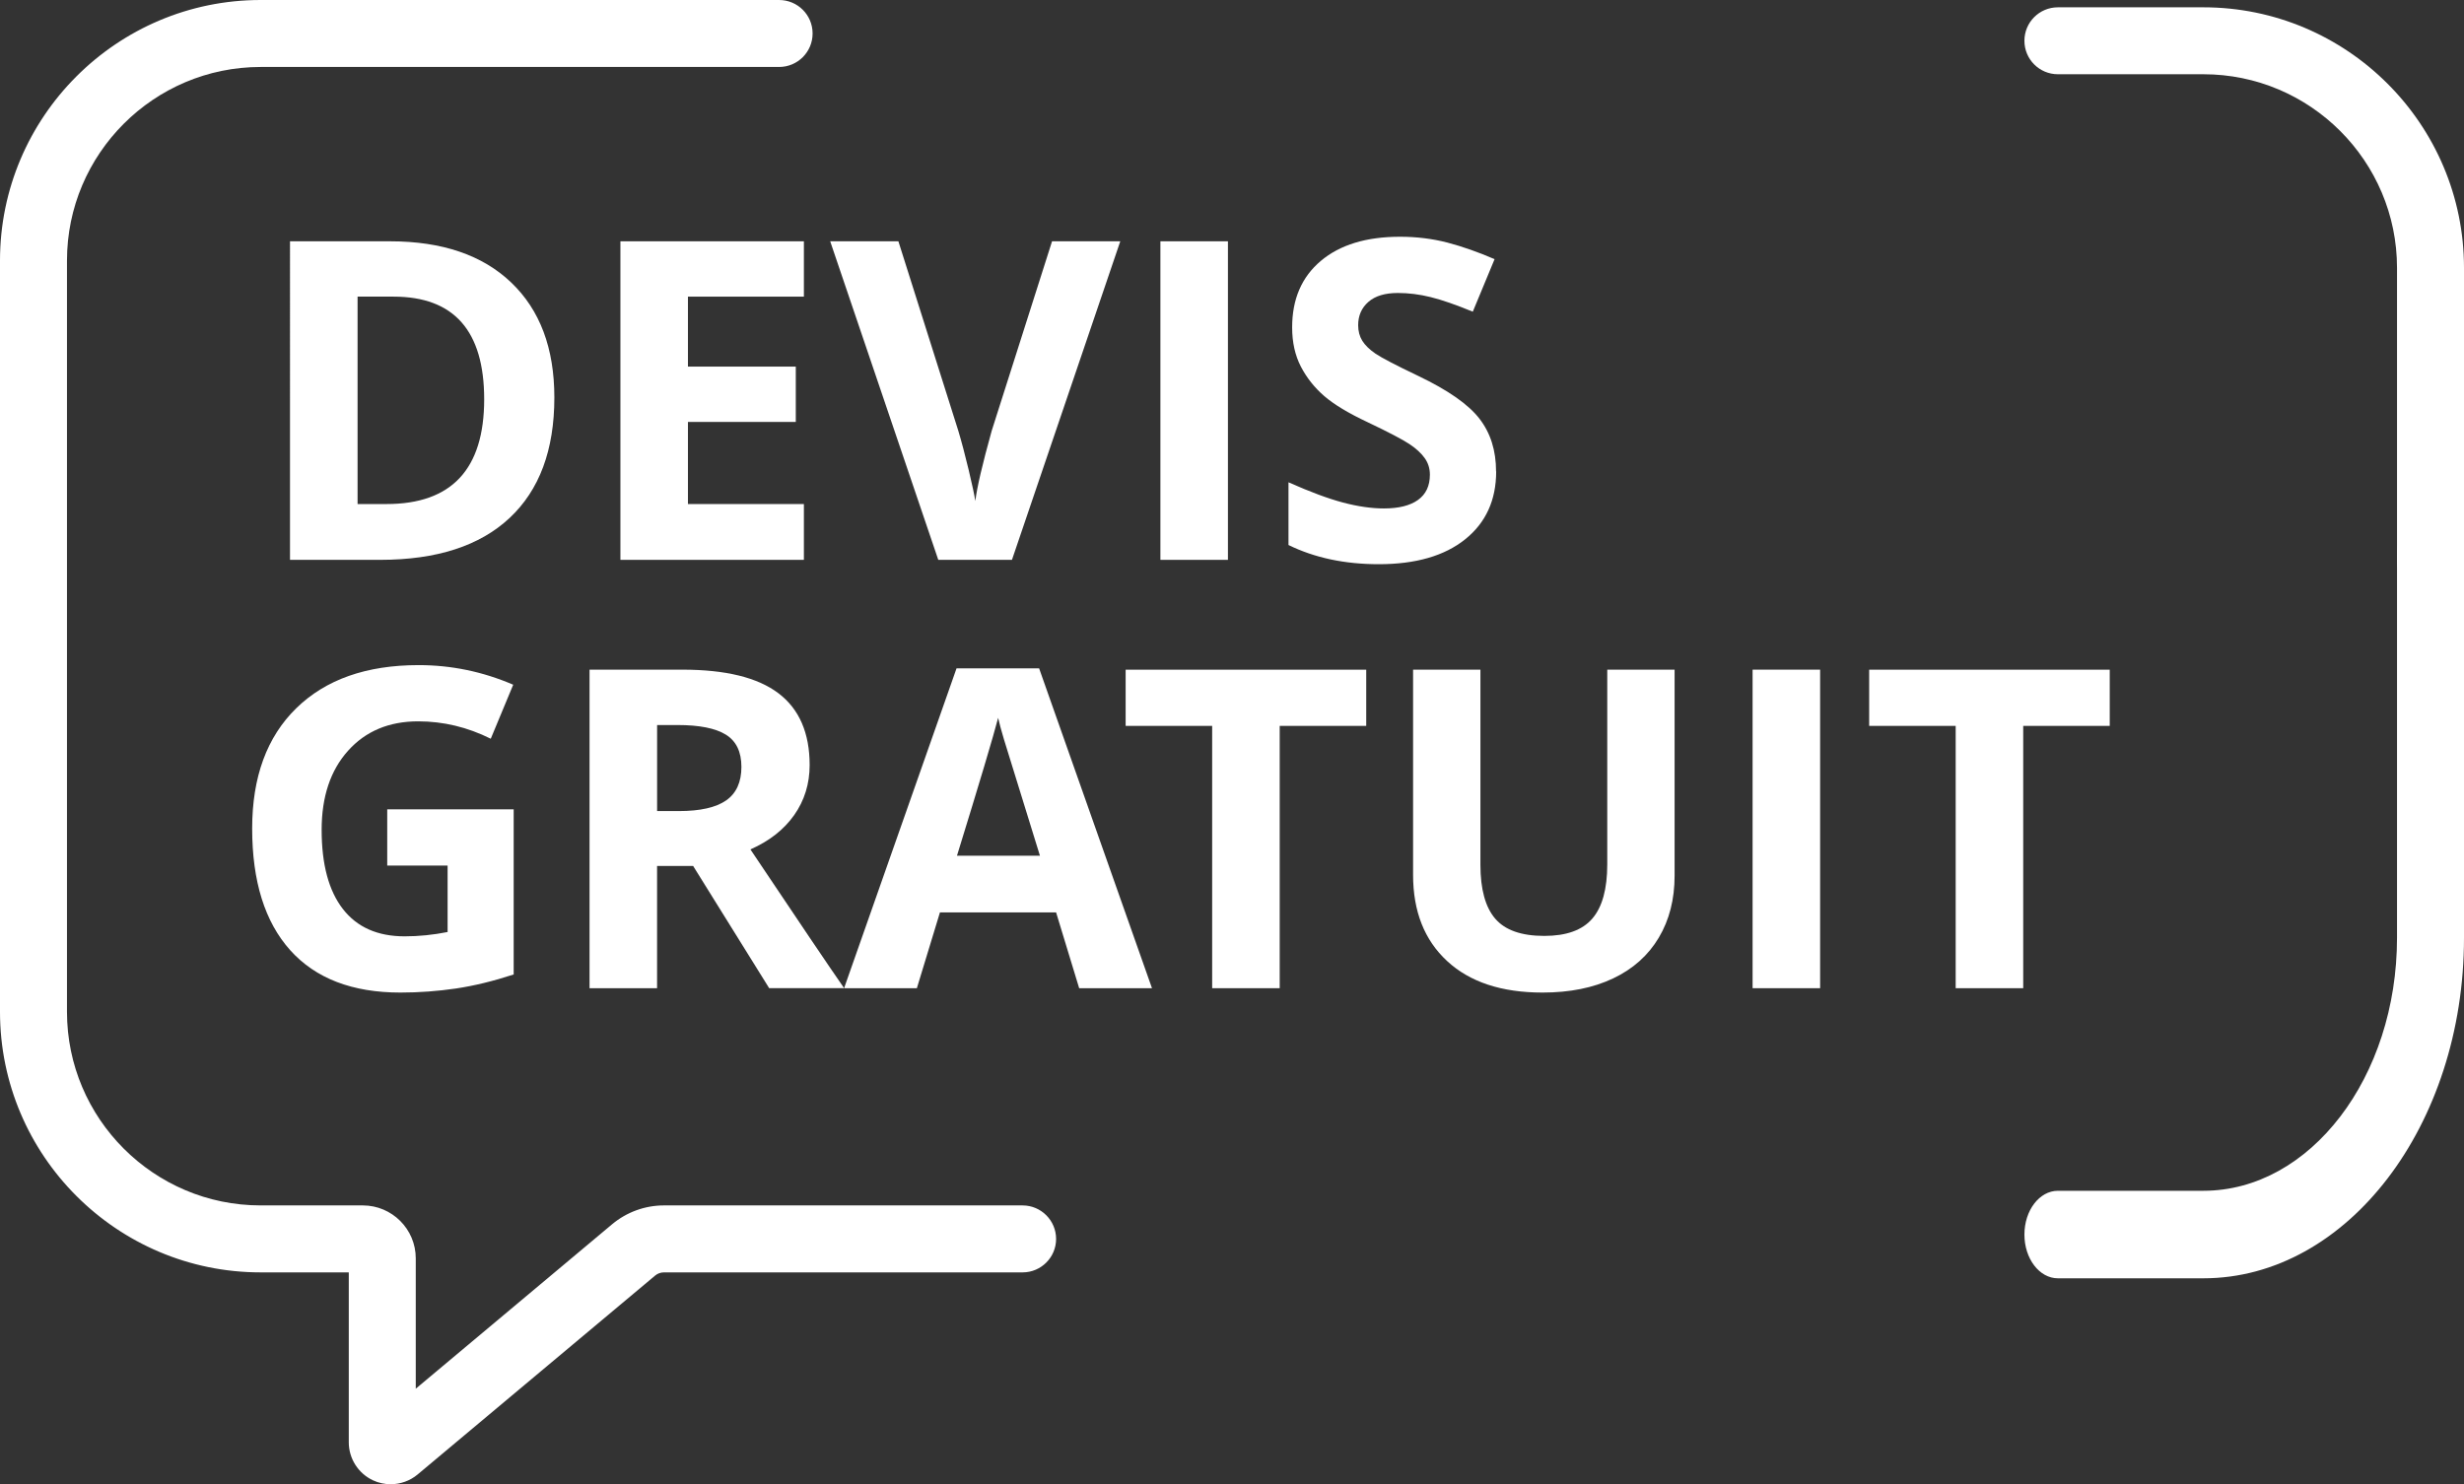 <?xml version="1.0" encoding="UTF-8"?><svg id="Calque_2" xmlns="http://www.w3.org/2000/svg" viewBox="0 0 63.307 38.142"><rect x="0" y="0" width="63.307" height="38.142" fill="#333333" stroke="none"/><defs><style>.cls-1{fill:#fff;}</style></defs><g id="Calque_1-2"><g><path class="cls-1" d="m62.447,13.139c-.475,0-.861.503-.861,1.124v9.836c0,3.585-2.231,6.502-4.975,6.502h-3.738c-.475,0-.86.504-.86,1.125s.385,1.124.86,1.124h3.738c3.692,0,6.696-3.926,6.696-8.751v-9.836c0-.621-.385-1.124-.86-1.124"/><path class="cls-1" d="m62.447,15.269c.475,0,.86-.385.86-.86v-7.525c0-3.692-3.004-6.696-6.696-6.696h-3.738c-.475,0-.86.384-.86.86s.385.86.86.86h3.738c2.744,0,4.975,2.232,4.975,4.976v7.525c0,.475.386.86.861.86"/><path class="cls-1" d="m26.273,30.977h-9.216c-.485,0-.957.172-1.33.484l-5.045,4.226v-3.351c0-.749-.61-1.359-1.36-1.359h-2.626c-2.743,0-4.975-2.232-4.975-4.975V6.696C1.721,3.953,3.953,1.721,6.697,1.721h13.32c.476,0,.861-.385.861-.861s-.385-.86-.861-.86H6.697C3.004,0,0,3.004,0,6.696v19.306c0,3.692,3.004,6.696,6.697,6.696h2.264v4.368c0,.416.244.799.621.975.145.068.3.101.455.101.249,0,.496-.086.693-.251l6.102-5.111c.063-.053.143-.082.225-.082h9.216c.475,0,.861-.386.861-.86s-.386-.861-.861-.861"/></g><g><path class="cls-1" d="m14.243,10.216c0,1.348-.384,2.379-1.151,3.096s-1.875,1.075-3.323,1.075h-2.318V6.201h2.57c1.336,0,2.374.353,3.113,1.059.739.705,1.109,1.69,1.109,2.956Zm-1.803.045c0-1.759-.776-2.638-2.329-2.638h-.924v5.33h.745c1.672,0,2.508-.897,2.508-2.692Z"/><path class="cls-1" d="m20.654,14.387h-4.714V6.201h4.714v1.422h-2.979v1.798h2.771v1.422h-2.771v2.11h2.979v1.434Z"/><path class="cls-1" d="m27.031,6.201h1.752l-2.783,8.186h-1.893l-2.777-8.186h1.752l1.54,4.871c.086.287.174.622.266,1.005.091.383.148.648.171.798.041-.344.181-.944.42-1.803l1.551-4.871Z"/><path class="cls-1" d="m29.814,14.387V6.201h1.735v8.186h-1.735Z"/><path class="cls-1" d="m38.441,12.113c0,.739-.266,1.321-.798,1.747-.532.426-1.271.639-2.22.639-.874,0-1.646-.164-2.318-.493v-1.612c.552.246,1.02.42,1.402.521.383.101.732.151,1.05.151.381,0,.673-.073.876-.219.203-.146.305-.361.305-.649,0-.16-.045-.303-.135-.428-.089-.125-.221-.246-.395-.361s-.527-.301-1.061-.555c-.5-.234-.875-.461-1.125-.677-.25-.217-.45-.469-.599-.756-.149-.288-.224-.624-.224-1.008,0-.725.245-1.294.736-1.708.491-.414,1.169-.621,2.035-.621.425,0,.831.05,1.218.15.386.102.79.243,1.212.426l-.56,1.35c-.437-.18-.798-.305-1.083-.375-.286-.071-.566-.106-.843-.106-.329,0-.581.076-.756.229s-.263.353-.263.599c0,.153.036.287.106.4.071.114.184.225.339.331.155.105.521.297,1.1.573.765.366,1.29.732,1.573,1.101.284.367.425.818.425,1.352Z"/></g><g><path class="cls-1" d="m9.951,20.798h3.247v4.244c-.526.172-1.021.292-1.486.361-.465.068-.94.104-1.425.104-1.236,0-2.179-.363-2.831-1.089-.651-.727-.977-1.769-.977-3.127,0-1.321.377-2.352,1.133-3.091s1.804-1.108,3.144-1.108c.84,0,1.649.168,2.43.504l-.577,1.388c-.597-.298-1.219-.447-1.864-.447-.75,0-1.351.252-1.803.756s-.678,1.182-.678,2.032c0,.889.182,1.566.546,2.035.364.469.893.702,1.587.702.362,0,.729-.037,1.103-.111v-1.708h-1.551v-1.444Z"/><path class="cls-1" d="m16.882,22.254v3.141h-1.735v-8.186h2.385c1.112,0,1.935.202,2.469.607s.801,1.021.801,1.845c0,.481-.133.91-.397,1.285-.265.375-.64.669-1.125.882,1.232,1.84,2.034,3.029,2.408,3.566h-1.926l-1.954-3.141h-.924Zm0-1.411h.56c.549,0,.954-.092,1.215-.274s.392-.471.392-.862c0-.388-.134-.664-.4-.828-.267-.165-.68-.247-1.24-.247h-.526v2.212Z"/><path class="cls-1" d="m27.727,25.395l-.593-1.948h-2.984l-.593,1.948h-1.87l2.889-8.219h2.122l2.9,8.219h-1.87Zm-1.008-3.404c-.548-1.766-.857-2.764-.926-2.995-.069-.231-.119-.414-.148-.549-.124.478-.476,1.659-1.058,3.544h2.133Z"/><path class="cls-1" d="m32.88,25.395h-1.736v-6.741h-2.223v-1.444h6.181v1.444h-2.223v6.741Z"/><path class="cls-1" d="m43.025,17.209v5.297c0,.604-.135,1.135-.406,1.59-.271.455-.662.805-1.173,1.047-.511.243-1.116.364-1.814.364-1.052,0-1.87-.27-2.452-.81-.583-.539-.874-1.277-.874-2.214v-5.274h1.73v5.011c0,.631.127,1.094.381,1.389s.674.442,1.26.442c.567,0,.979-.148,1.234-.445.256-.297.384-.762.384-1.396v-5h1.73Z"/><path class="cls-1" d="m45.029,25.395v-8.186h1.735v8.186h-1.735Z"/><path class="cls-1" d="m51.983,25.395h-1.736v-6.741h-2.223v-1.444h6.181v1.444h-2.223v6.741Z"/></g></g></svg>